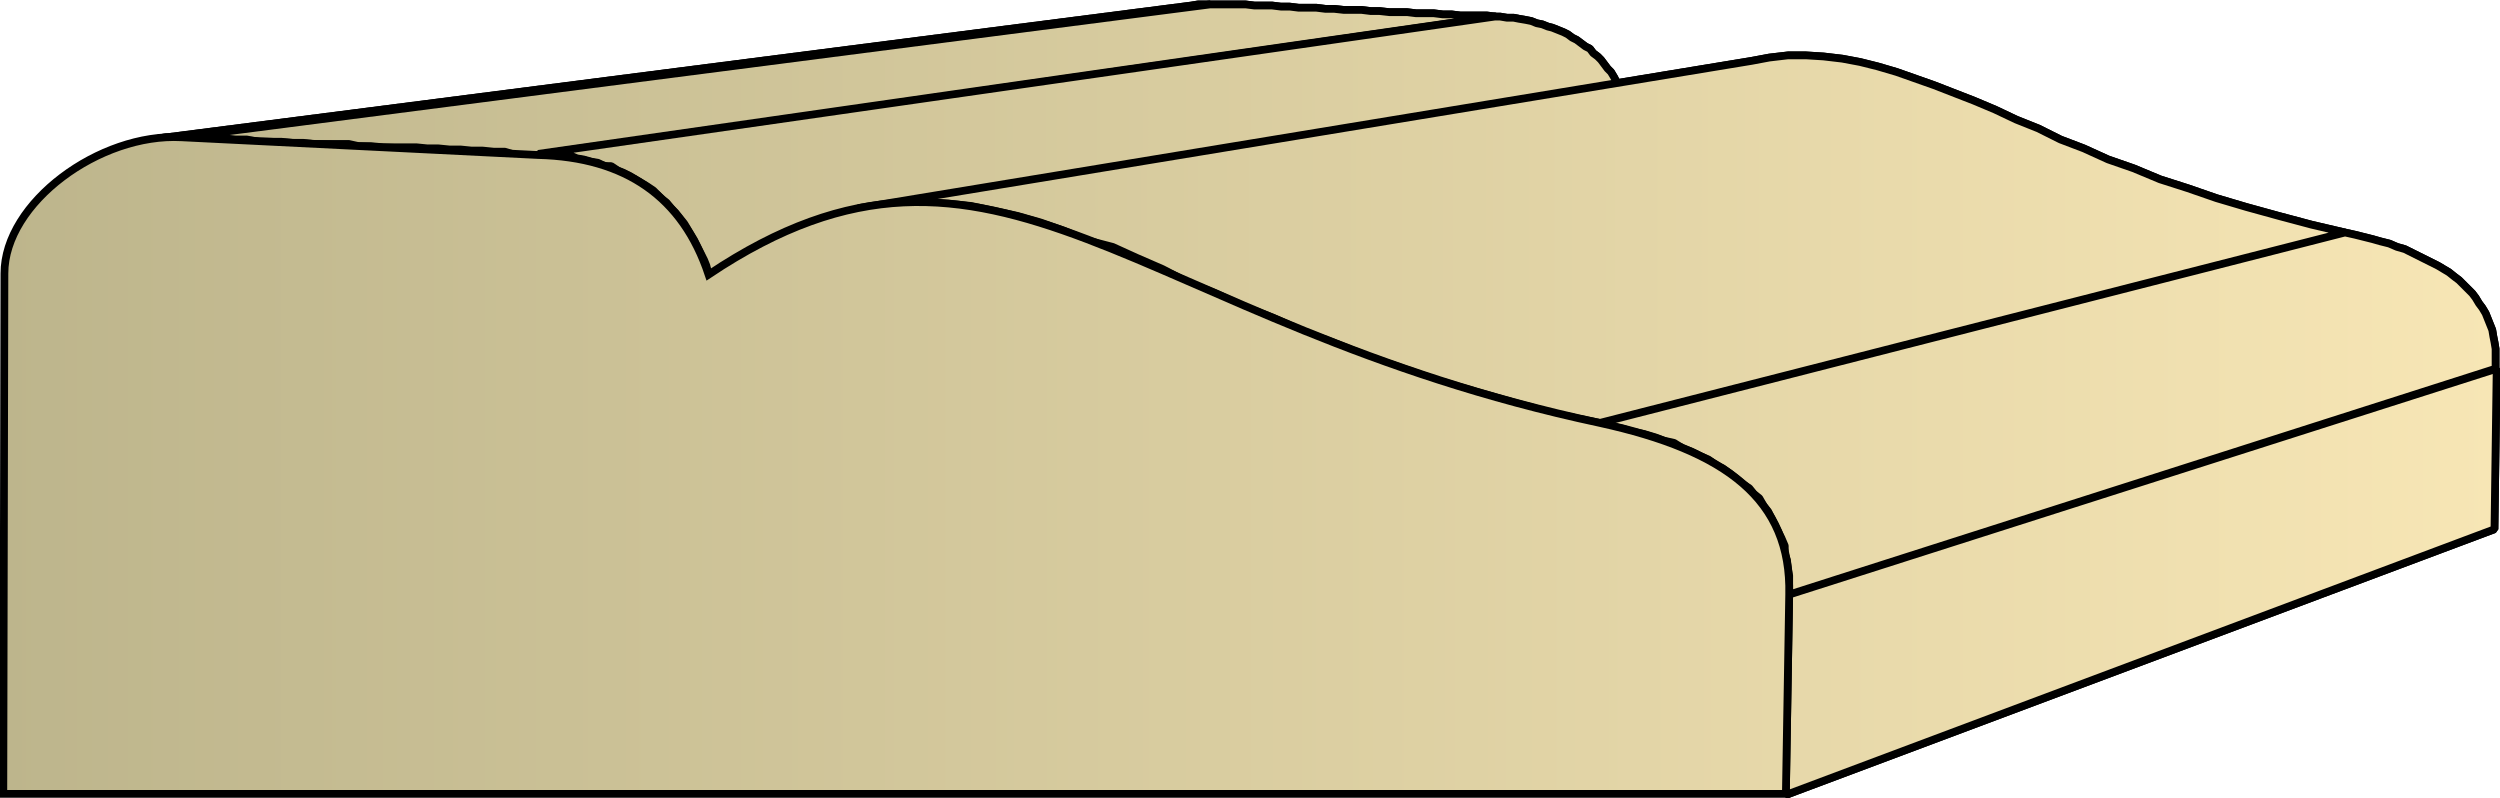 <svg xmlns="http://www.w3.org/2000/svg" xmlns:xlink="http://www.w3.org/1999/xlink" xml:space="preserve" style="shape-rendering:geometricPrecision;text-rendering:geometricPrecision;image-rendering:optimizeQuality;fill-rule:evenodd;clip-rule:evenodd" viewBox="0 0 2.258 0.721"><defs><linearGradient id="id0" x1=".003" x2="2.255" y1=".361" y2=".361" gradientUnits="userSpaceOnUse"><stop offset="0" style="stop-color:#bdb58c"/><stop offset="1" style="stop-color:#f7e6b5"/></linearGradient><linearGradient xlink:href="#id0" id="id1" x1=".003" x2="2.255" y1=".361" y2=".361" gradientUnits="userSpaceOnUse"/><style>.str0{stroke:#000;stroke-width:.007;stroke-linejoin:bevel}.fil0{fill:url(#id0)}</style></defs><g id="Layer_x0020_1"><g id="_314147024"><path id="_314157632" d="m.143.125.933-.12.006-.001h.011l-.93.12H.15z" class="fil0 str0"/><path id="_314141600" d="m.164.124.929-.12h.032l.008.001h.016l.008.001h.008l.008.001h.016l.008.001h.008l.009.001h.016l.008.001h.008l.009.001h.016l.008.001h.016l.008.001h.008l.008.001h.024l.008.001L.486.14h-.02L.456.137h-.01L.436.136h-.01L.416.135h-.01L.396.134h-.01L.376.133h-.03L.335.132H.324L.315.13H.283L.274.129h-.01L.254.128h-.02L.223.126h-.01L.203.125h-.01L.183.124h-.01z" class="fil0 str0"/><path id="_314155592" d="M.486.139 1.35.015h.005l.006.001h.006l.005.001.006.001.005.001.005.002.005.001.005.002.004.001.005.002.005.002.004.002.004.003.004.002.004.003.004.003.004.002.003.004.004.003.003.003.003.004.003.004.003.003.003.005.002.004.003.004.002.005.002.004.003.005.001.005.002.005L.64.248.638.24.636.235.633.229.63.223.627.217.624.212.621.207.618.202.614.197.61.192.606.188.602.183.598.18.593.175.59.172.584.168.579.165.574.162.569.159.563.156.558.154.552.15H.546L.54.147.534.146.527.144.521.143.514.14H.493z" class="fil0 str0"/><path id="_314144720" d="m.775.188.807-.133.016-.003.017-.002h.016l.016.001.017.002.016.003.016.004.017.005.017.006.017.006.018.007.018.007.019.008.019.009.02.008.02.01.021.008.022.01.023.008.024.01.025.008.026.009.027.008.029.008.03.008.03.007-.673.172-.039-.008-.037-.01-.035-.01L1.3.344 1.268.333 1.236.322 1.206.31 1.179.3 1.15.287l-.026-.01-.026-.012-.025-.01L1.05.243l-.023-.01-.022-.01L.982.217.96.208.94.201.919.195.896.19.877.186.857.184.837.183H.815l-.02.002z" class="fil0 str0"/><path id="_314158376" d="M1.445.382 2.118.21l.009.002.008.002.008.002.007.002.008.002.007.003.007.002.006.003.006.003.006.003.006.003.006.003.005.003.005.003.005.004.004.003.004.004.004.004.004.004.003.004.003.005.003.004.003.005.002.005.002.005.002.005.001.006.001.005.001.006v.018l-.638.204V.52L1.615.514 1.614.506 1.612.5V.493L1.609.486 1.606.48 1.603.474 1.6.468 1.597.462 1.593.457 1.589.45 1.584.446 1.58.441 1.574.437 1.568.432 1.563.428 1.556.423 1.55.42 1.543.415 1.536.412 1.528.408 1.52.405 1.512.4 1.503.398 1.495.395l-.01-.003-.01-.002-.01-.003-.01-.002z" class="fil0 str0"/><path id="_314154488" d="m1.616.537.639-.204-.002.145-.64.24z" class="fil0 str0"/><path d="m.143.125.933-.12.006-.001h.011l-.93.12H.15z" class="fil0 str0"/><path d="m.164.124.929-.12h.032l.008.001h.016l.008.001h.008l.008.001h.016l.008.001h.008l.009.001h.016l.008.001h.008l.009.001h.016l.008.001h.016l.008.001h.008l.008.001h.024l.008.001L.486.14h-.02L.456.137h-.01L.436.136h-.01L.416.135h-.01L.396.134h-.01L.376.133h-.03L.335.132H.324L.315.13H.283L.274.129h-.01L.254.128h-.02L.223.126h-.01L.203.125h-.01L.183.124h-.01z" class="fil0 str0"/><path d="M.486.139 1.35.015h.005l.006.001h.006l.005.001.006.001.005.001.005.002.005.001.005.002.004.001.005.002.005.002.004.002.004.003.004.002.004.003.004.003.004.002.003.004.004.003.003.003.003.004.003.004.003.003.003.005.002.004.003.004.002.005.002.004.003.005.001.005.002.005L.64.248.638.24.636.235.633.229.63.223.627.217.624.212.621.207.618.202.614.197.61.192.606.188.602.183.598.18.593.175.59.172.584.168.579.165.574.162.569.159.563.156.558.154.552.15H.546L.54.147.534.146.527.144.521.143.514.14H.493z" class="fil0 str0"/><path d="m.775.188.807-.133.016-.003.017-.002h.016l.016.001.017.002.016.003.016.004.017.005.017.006.017.006.018.007.018.007.019.008.019.009.02.008.02.01.021.008.022.01.023.008.024.01.025.008.026.009.027.008.029.008.03.008.03.007-.673.172-.039-.008-.037-.01-.035-.01L1.3.344 1.268.333 1.236.322 1.206.31 1.179.3 1.15.287l-.026-.01-.026-.012-.025-.01L1.05.243l-.023-.01-.022-.01L.982.217.96.208.94.201.919.195.896.19.877.186.857.184.837.183H.815l-.02.002zm.67.194L2.118.21l.009.002.008.002.008.002.007.002.008.002.007.003.007.002.006.003.006.003.006.003.006.003.006.003.005.003.005.003.005.004.004.003.004.004.004.004.004.004.003.004.003.005.003.004.003.005.002.005.002.005.002.005.001.006.001.005.001.006v.018l-.638.204V.52L1.615.514 1.614.506 1.612.5V.493L1.609.486 1.606.48 1.603.474 1.6.468 1.597.462 1.593.457 1.589.45 1.584.446 1.58.441 1.574.437 1.568.432 1.563.428 1.556.423 1.55.42 1.543.415 1.536.412 1.528.408 1.52.405 1.512.4 1.503.398 1.495.395l-.01-.003-.01-.002-.01-.003-.01-.002zm.171.155.639-.204-.002.145-.64.24z" class="fil0 str0"/></g><path d="m.003.717.001-.47C.004.183.09.12.164.124L.486.14Q.605.143.64.248c.26-.174.383.044.805.134.114.025.173.069.171.155l-.003.18z" style="stroke:#000;stroke-width:.007;fill:url(#id1);fill-rule:nonzero"/></g></svg>